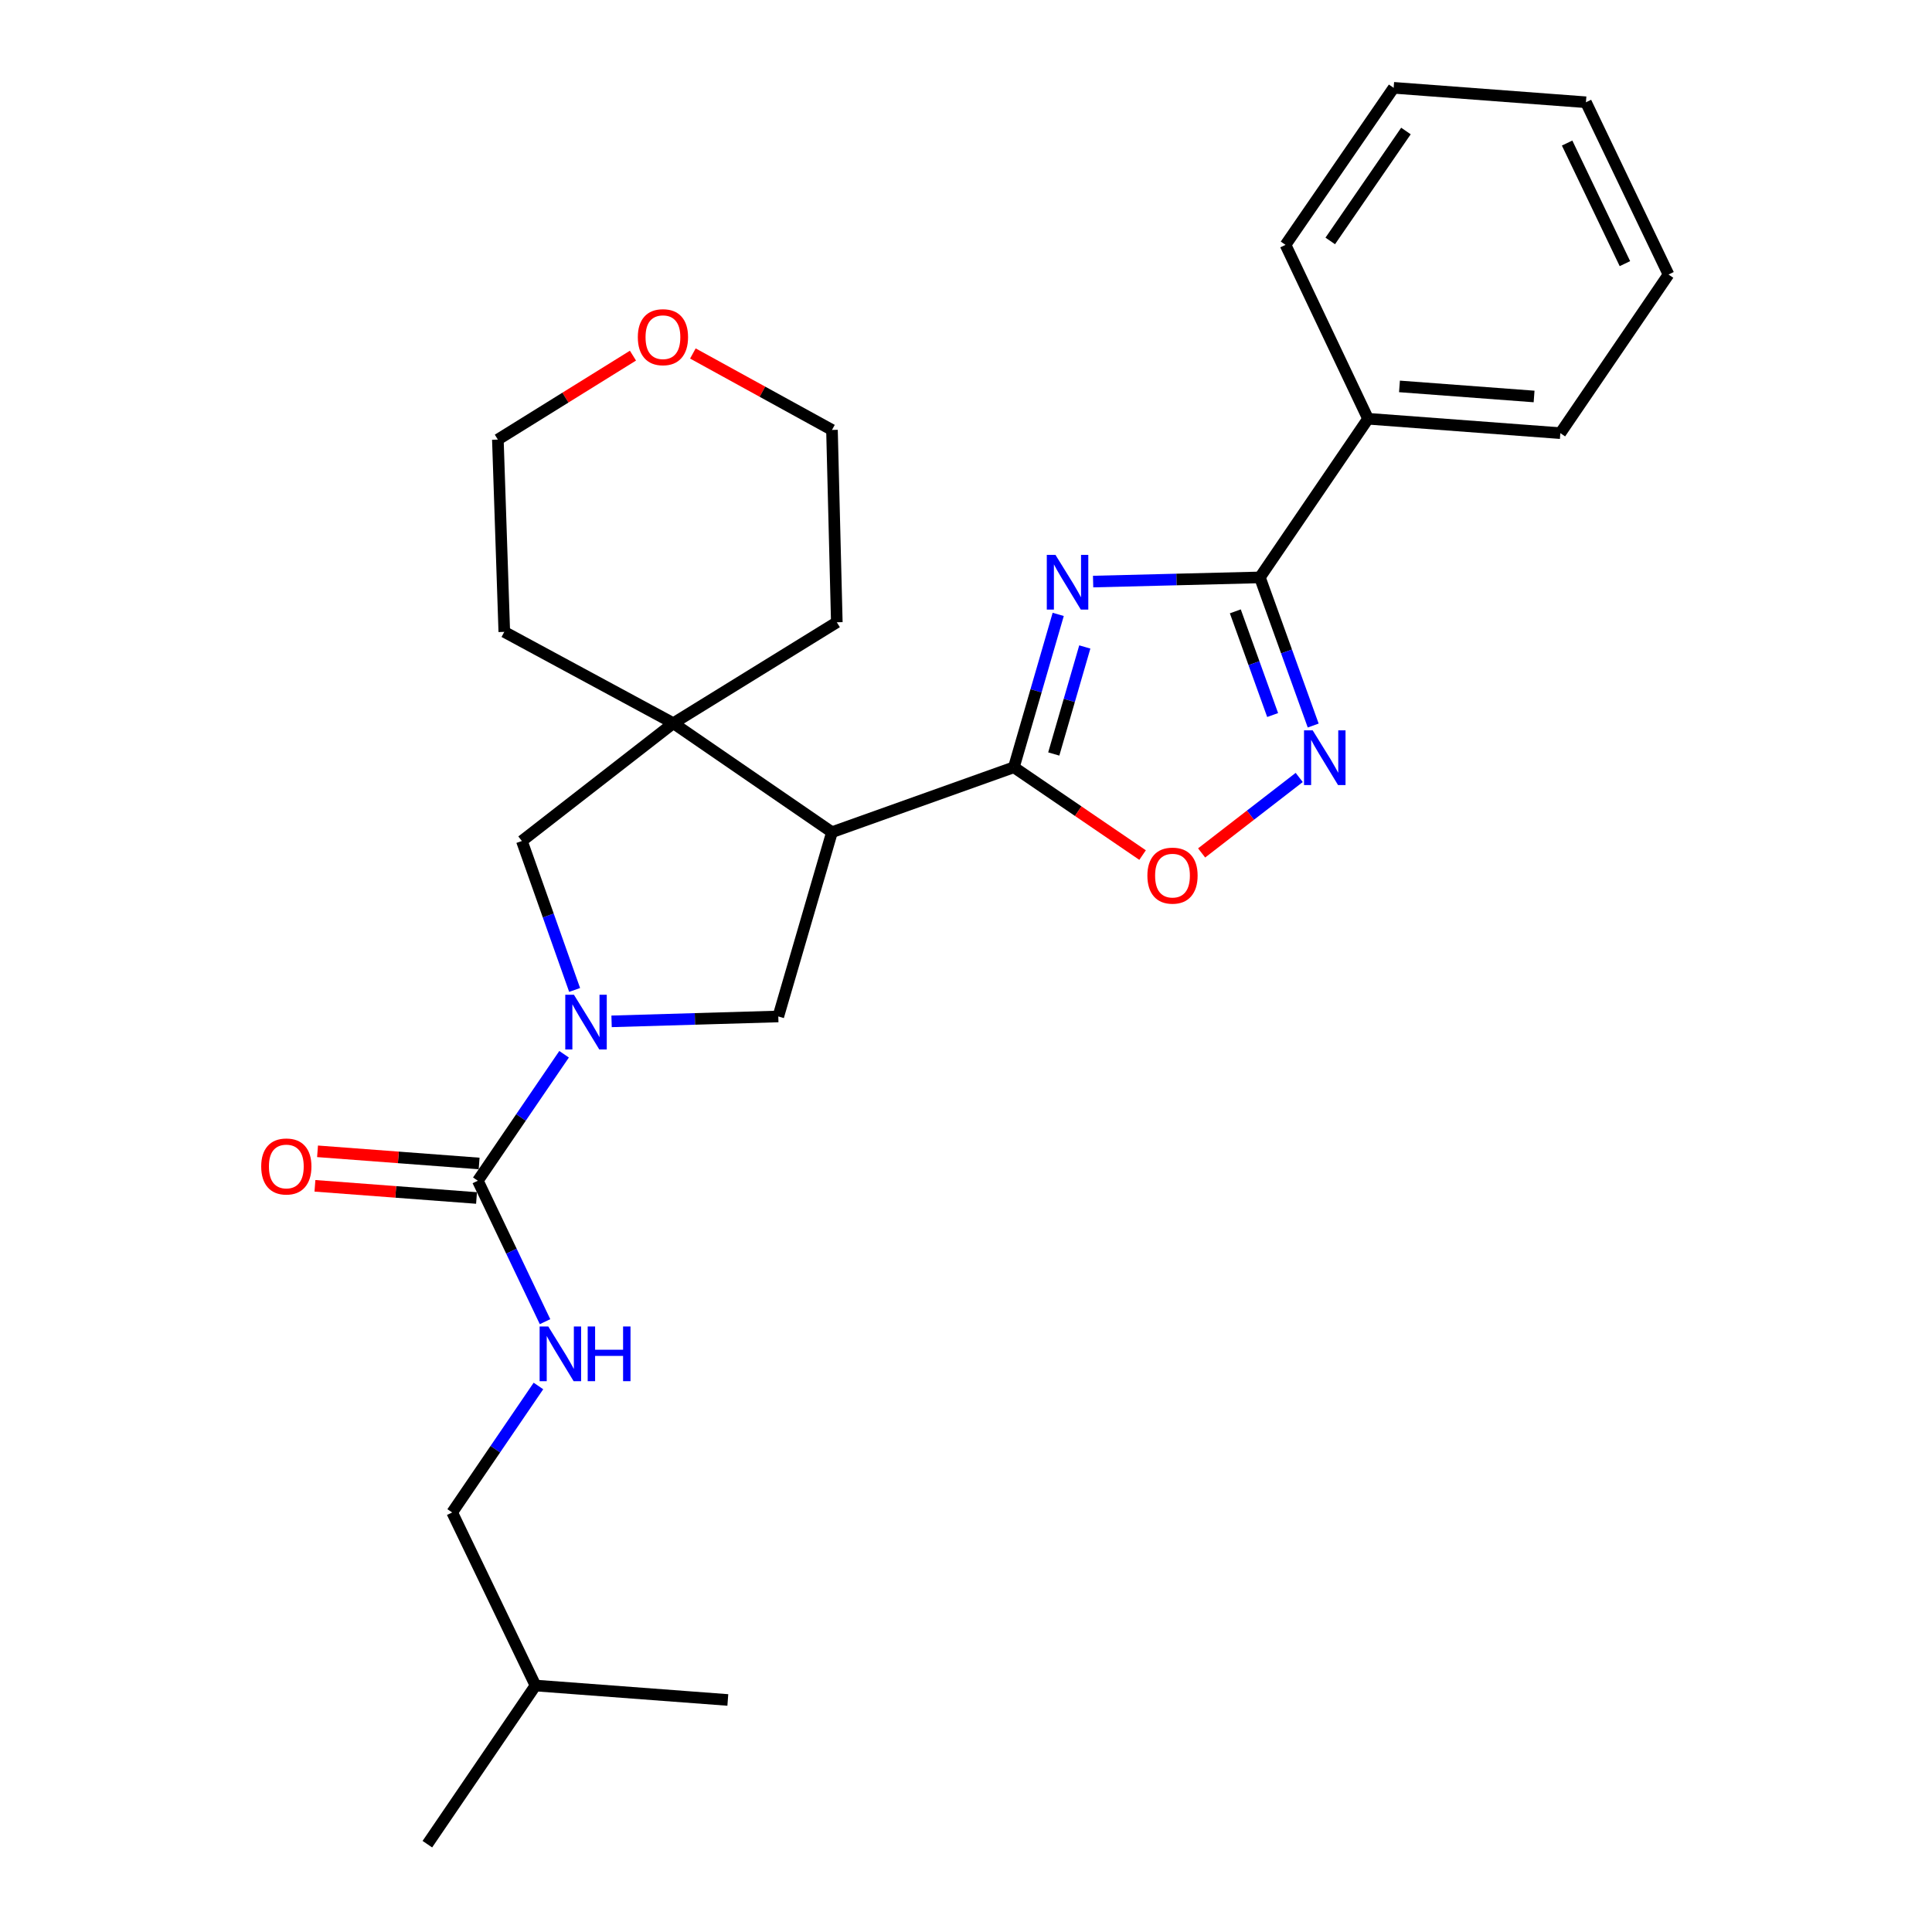 <?xml version='1.0' encoding='iso-8859-1'?>
<svg version='1.1' baseProfile='full'
              xmlns='http://www.w3.org/2000/svg'
                      xmlns:rdkit='http://www.rdkit.org/xml'
                      xmlns:xlink='http://www.w3.org/1999/xlink'
                  xml:space='preserve'
width='1000px' height='1000px' viewBox='0 0 1000 1000'>
<!-- END OF HEADER -->
<rect style='opacity:1.0;fill:#FFFFFF;stroke:none' width='1000' height='1000' x='0' y='0'> </rect>
<path class='bond-0' d='M 547.73,318.006 L 536.254,357.575' style='fill:none;fill-rule:evenodd;stroke:#0000FF;stroke-width:6px;stroke-linecap:butt;stroke-linejoin:miter;stroke-opacity:1' />
<path class='bond-0' d='M 536.254,357.575 L 524.777,397.143' style='fill:none;fill-rule:evenodd;stroke:#000000;stroke-width:6px;stroke-linecap:butt;stroke-linejoin:miter;stroke-opacity:1' />
<path class='bond-0' d='M 561.491,334.866 L 553.457,362.564' style='fill:none;fill-rule:evenodd;stroke:#0000FF;stroke-width:6px;stroke-linecap:butt;stroke-linejoin:miter;stroke-opacity:1' />
<path class='bond-0' d='M 553.457,362.564 L 545.423,390.263' style='fill:none;fill-rule:evenodd;stroke:#000000;stroke-width:6px;stroke-linecap:butt;stroke-linejoin:miter;stroke-opacity:1' />
<path class='bond-3' d='M 565.79,301.022 L 608.952,299.943' style='fill:none;fill-rule:evenodd;stroke:#0000FF;stroke-width:6px;stroke-linecap:butt;stroke-linejoin:miter;stroke-opacity:1' />
<path class='bond-3' d='M 608.952,299.943 L 652.114,298.864' style='fill:none;fill-rule:evenodd;stroke:#000000;stroke-width:6px;stroke-linecap:butt;stroke-linejoin:miter;stroke-opacity:1' />
<path class='bond-1' d='M 524.777,397.143 L 430.628,430.739' style='fill:none;fill-rule:evenodd;stroke:#000000;stroke-width:6px;stroke-linecap:butt;stroke-linejoin:miter;stroke-opacity:1' />
<path class='bond-7' d='M 524.777,397.143 L 558.089,419.861' style='fill:none;fill-rule:evenodd;stroke:#000000;stroke-width:6px;stroke-linecap:butt;stroke-linejoin:miter;stroke-opacity:1' />
<path class='bond-7' d='M 558.089,419.861 L 591.4,442.579' style='fill:none;fill-rule:evenodd;stroke:#FF0000;stroke-width:6px;stroke-linecap:butt;stroke-linejoin:miter;stroke-opacity:1' />
<path class='bond-6' d='M 430.628,430.739 L 348.519,374.335' style='fill:none;fill-rule:evenodd;stroke:#000000;stroke-width:6px;stroke-linecap:butt;stroke-linejoin:miter;stroke-opacity:1' />
<path class='bond-8' d='M 430.628,430.739 L 402.843,526.122' style='fill:none;fill-rule:evenodd;stroke:#000000;stroke-width:6px;stroke-linecap:butt;stroke-linejoin:miter;stroke-opacity:1' />
<path class='bond-2' d='M 316.55,528.65 L 359.697,527.386' style='fill:none;fill-rule:evenodd;stroke:#0000FF;stroke-width:6px;stroke-linecap:butt;stroke-linejoin:miter;stroke-opacity:1' />
<path class='bond-2' d='M 359.697,527.386 L 402.843,526.122' style='fill:none;fill-rule:evenodd;stroke:#000000;stroke-width:6px;stroke-linecap:butt;stroke-linejoin:miter;stroke-opacity:1' />
<path class='bond-5' d='M 291.969,545.683 L 269.647,578.414' style='fill:none;fill-rule:evenodd;stroke:#0000FF;stroke-width:6px;stroke-linecap:butt;stroke-linejoin:miter;stroke-opacity:1' />
<path class='bond-5' d='M 269.647,578.414 L 247.325,611.146' style='fill:none;fill-rule:evenodd;stroke:#000000;stroke-width:6px;stroke-linecap:butt;stroke-linejoin:miter;stroke-opacity:1' />
<path class='bond-28' d='M 297.425,512.392 L 283.774,473.844' style='fill:none;fill-rule:evenodd;stroke:#0000FF;stroke-width:6px;stroke-linecap:butt;stroke-linejoin:miter;stroke-opacity:1' />
<path class='bond-28' d='M 283.774,473.844 L 270.123,435.297' style='fill:none;fill-rule:evenodd;stroke:#000000;stroke-width:6px;stroke-linecap:butt;stroke-linejoin:miter;stroke-opacity:1' />
<path class='bond-4' d='M 652.114,298.864 L 665.912,337.201' style='fill:none;fill-rule:evenodd;stroke:#000000;stroke-width:6px;stroke-linecap:butt;stroke-linejoin:miter;stroke-opacity:1' />
<path class='bond-4' d='M 665.912,337.201 L 679.71,375.538' style='fill:none;fill-rule:evenodd;stroke:#0000FF;stroke-width:6px;stroke-linecap:butt;stroke-linejoin:miter;stroke-opacity:1' />
<path class='bond-4' d='M 639.399,316.432 L 649.058,343.267' style='fill:none;fill-rule:evenodd;stroke:#000000;stroke-width:6px;stroke-linecap:butt;stroke-linejoin:miter;stroke-opacity:1' />
<path class='bond-4' d='M 649.058,343.267 L 658.717,370.103' style='fill:none;fill-rule:evenodd;stroke:#0000FF;stroke-width:6px;stroke-linecap:butt;stroke-linejoin:miter;stroke-opacity:1' />
<path class='bond-12' d='M 652.114,298.864 L 708.1,216.746' style='fill:none;fill-rule:evenodd;stroke:#000000;stroke-width:6px;stroke-linecap:butt;stroke-linejoin:miter;stroke-opacity:1' />
<path class='bond-27' d='M 672.468,402.412 L 647.213,421.946' style='fill:none;fill-rule:evenodd;stroke:#0000FF;stroke-width:6px;stroke-linecap:butt;stroke-linejoin:miter;stroke-opacity:1' />
<path class='bond-27' d='M 647.213,421.946 L 621.958,441.481' style='fill:none;fill-rule:evenodd;stroke:#FF0000;stroke-width:6px;stroke-linecap:butt;stroke-linejoin:miter;stroke-opacity:1' />
<path class='bond-10' d='M 247.325,611.146 L 264.717,647.621' style='fill:none;fill-rule:evenodd;stroke:#000000;stroke-width:6px;stroke-linecap:butt;stroke-linejoin:miter;stroke-opacity:1' />
<path class='bond-10' d='M 264.717,647.621 L 282.11,684.096' style='fill:none;fill-rule:evenodd;stroke:#0000FF;stroke-width:6px;stroke-linecap:butt;stroke-linejoin:miter;stroke-opacity:1' />
<path class='bond-11' d='M 247.997,602.215 L 206.177,599.066' style='fill:none;fill-rule:evenodd;stroke:#000000;stroke-width:6px;stroke-linecap:butt;stroke-linejoin:miter;stroke-opacity:1' />
<path class='bond-11' d='M 206.177,599.066 L 164.357,595.918' style='fill:none;fill-rule:evenodd;stroke:#FF0000;stroke-width:6px;stroke-linecap:butt;stroke-linejoin:miter;stroke-opacity:1' />
<path class='bond-11' d='M 246.652,620.077 L 204.832,616.928' style='fill:none;fill-rule:evenodd;stroke:#000000;stroke-width:6px;stroke-linecap:butt;stroke-linejoin:miter;stroke-opacity:1' />
<path class='bond-11' d='M 204.832,616.928 L 163.012,613.779' style='fill:none;fill-rule:evenodd;stroke:#FF0000;stroke-width:6px;stroke-linecap:butt;stroke-linejoin:miter;stroke-opacity:1' />
<path class='bond-9' d='M 348.519,374.335 L 270.123,435.297' style='fill:none;fill-rule:evenodd;stroke:#000000;stroke-width:6px;stroke-linecap:butt;stroke-linejoin:miter;stroke-opacity:1' />
<path class='bond-15' d='M 348.519,374.335 L 433.135,322.091' style='fill:none;fill-rule:evenodd;stroke:#000000;stroke-width:6px;stroke-linecap:butt;stroke-linejoin:miter;stroke-opacity:1' />
<path class='bond-16' d='M 348.519,374.335 L 261.018,327.056' style='fill:none;fill-rule:evenodd;stroke:#000000;stroke-width:6px;stroke-linecap:butt;stroke-linejoin:miter;stroke-opacity:1' />
<path class='bond-14' d='M 278.694,717.382 L 256.372,750.114' style='fill:none;fill-rule:evenodd;stroke:#0000FF;stroke-width:6px;stroke-linecap:butt;stroke-linejoin:miter;stroke-opacity:1' />
<path class='bond-14' d='M 256.372,750.114 L 234.05,782.846' style='fill:none;fill-rule:evenodd;stroke:#000000;stroke-width:6px;stroke-linecap:butt;stroke-linejoin:miter;stroke-opacity:1' />
<path class='bond-19' d='M 708.1,216.746 L 807.632,224.2' style='fill:none;fill-rule:evenodd;stroke:#000000;stroke-width:6px;stroke-linecap:butt;stroke-linejoin:miter;stroke-opacity:1' />
<path class='bond-19' d='M 724.367,200.002 L 794.04,205.219' style='fill:none;fill-rule:evenodd;stroke:#000000;stroke-width:6px;stroke-linecap:butt;stroke-linejoin:miter;stroke-opacity:1' />
<path class='bond-20' d='M 708.1,216.746 L 665.389,126.747' style='fill:none;fill-rule:evenodd;stroke:#000000;stroke-width:6px;stroke-linecap:butt;stroke-linejoin:miter;stroke-opacity:1' />
<path class='bond-13' d='M 327.621,184.082 L 292.657,205.803' style='fill:none;fill-rule:evenodd;stroke:#FF0000;stroke-width:6px;stroke-linecap:butt;stroke-linejoin:miter;stroke-opacity:1' />
<path class='bond-13' d='M 292.657,205.803 L 257.694,227.523' style='fill:none;fill-rule:evenodd;stroke:#000000;stroke-width:6px;stroke-linecap:butt;stroke-linejoin:miter;stroke-opacity:1' />
<path class='bond-30' d='M 358.632,182.961 L 394.63,202.75' style='fill:none;fill-rule:evenodd;stroke:#FF0000;stroke-width:6px;stroke-linecap:butt;stroke-linejoin:miter;stroke-opacity:1' />
<path class='bond-30' d='M 394.63,202.75 L 430.628,222.538' style='fill:none;fill-rule:evenodd;stroke:#000000;stroke-width:6px;stroke-linecap:butt;stroke-linejoin:miter;stroke-opacity:1' />
<path class='bond-21' d='M 234.05,782.846 L 277.169,872.427' style='fill:none;fill-rule:evenodd;stroke:#000000;stroke-width:6px;stroke-linecap:butt;stroke-linejoin:miter;stroke-opacity:1' />
<path class='bond-17' d='M 433.135,322.091 L 430.628,222.538' style='fill:none;fill-rule:evenodd;stroke:#000000;stroke-width:6px;stroke-linecap:butt;stroke-linejoin:miter;stroke-opacity:1' />
<path class='bond-18' d='M 261.018,327.056 L 257.694,227.523' style='fill:none;fill-rule:evenodd;stroke:#000000;stroke-width:6px;stroke-linecap:butt;stroke-linejoin:miter;stroke-opacity:1' />
<path class='bond-25' d='M 807.632,224.2 L 863.618,142.092' style='fill:none;fill-rule:evenodd;stroke:#000000;stroke-width:6px;stroke-linecap:butt;stroke-linejoin:miter;stroke-opacity:1' />
<path class='bond-24' d='M 665.389,126.747 L 721.355,45.455' style='fill:none;fill-rule:evenodd;stroke:#000000;stroke-width:6px;stroke-linecap:butt;stroke-linejoin:miter;stroke-opacity:1' />
<path class='bond-24' d='M 688.537,124.71 L 727.714,67.806' style='fill:none;fill-rule:evenodd;stroke:#000000;stroke-width:6px;stroke-linecap:butt;stroke-linejoin:miter;stroke-opacity:1' />
<path class='bond-22' d='M 277.169,872.427 L 376.721,879.901' style='fill:none;fill-rule:evenodd;stroke:#000000;stroke-width:6px;stroke-linecap:butt;stroke-linejoin:miter;stroke-opacity:1' />
<path class='bond-23' d='M 277.169,872.427 L 221.202,954.545' style='fill:none;fill-rule:evenodd;stroke:#000000;stroke-width:6px;stroke-linecap:butt;stroke-linejoin:miter;stroke-opacity:1' />
<path class='bond-26' d='M 721.355,45.455 L 820.878,52.928' style='fill:none;fill-rule:evenodd;stroke:#000000;stroke-width:6px;stroke-linecap:butt;stroke-linejoin:miter;stroke-opacity:1' />
<path class='bond-29' d='M 863.618,142.092 L 820.878,52.928' style='fill:none;fill-rule:evenodd;stroke:#000000;stroke-width:6px;stroke-linecap:butt;stroke-linejoin:miter;stroke-opacity:1' />
<path class='bond-29' d='M 841.055,136.46 L 811.136,74.045' style='fill:none;fill-rule:evenodd;stroke:#000000;stroke-width:6px;stroke-linecap:butt;stroke-linejoin:miter;stroke-opacity:1' />
<path  class='atom-0' d='M 546.301 287.192
L 555.581 302.192
Q 556.501 303.672, 557.981 306.352
Q 559.461 309.032, 559.541 309.192
L 559.541 287.192
L 563.301 287.192
L 563.301 315.512
L 559.421 315.512
L 549.461 299.112
Q 548.301 297.192, 547.061 294.992
Q 545.861 292.792, 545.501 292.112
L 545.501 315.512
L 541.821 315.512
L 541.821 287.192
L 546.301 287.192
' fill='#0000FF'/>
<path  class='atom-3' d='M 297.061 514.878
L 306.341 529.878
Q 307.261 531.358, 308.741 534.038
Q 310.221 536.718, 310.301 536.878
L 310.301 514.878
L 314.061 514.878
L 314.061 543.198
L 310.181 543.198
L 300.221 526.798
Q 299.061 524.878, 297.821 522.678
Q 296.621 520.478, 296.261 519.798
L 296.261 543.198
L 292.581 543.198
L 292.581 514.878
L 297.061 514.878
' fill='#0000FF'/>
<path  class='atom-5' d='M 679.439 378.018
L 688.719 393.018
Q 689.639 394.498, 691.119 397.178
Q 692.599 399.858, 692.679 400.018
L 692.679 378.018
L 696.439 378.018
L 696.439 406.338
L 692.559 406.338
L 682.599 389.938
Q 681.439 388.018, 680.199 385.818
Q 678.999 383.618, 678.639 382.938
L 678.639 406.338
L 674.959 406.338
L 674.959 378.018
L 679.439 378.018
' fill='#0000FF'/>
<path  class='atom-8' d='M 593.885 453.219
Q 593.885 446.419, 597.245 442.619
Q 600.605 438.819, 606.885 438.819
Q 613.165 438.819, 616.525 442.619
Q 619.885 446.419, 619.885 453.219
Q 619.885 460.099, 616.485 464.019
Q 613.085 467.899, 606.885 467.899
Q 600.645 467.899, 597.245 464.019
Q 593.885 460.139, 593.885 453.219
M 606.885 464.699
Q 611.205 464.699, 613.525 461.819
Q 615.885 458.899, 615.885 453.219
Q 615.885 447.659, 613.525 444.859
Q 611.205 442.019, 606.885 442.019
Q 602.565 442.019, 600.205 444.819
Q 597.885 447.619, 597.885 453.219
Q 597.885 458.939, 600.205 461.819
Q 602.565 464.699, 606.885 464.699
' fill='#FF0000'/>
<path  class='atom-11' d='M 283.786 686.578
L 293.066 701.578
Q 293.986 703.058, 295.466 705.738
Q 296.946 708.418, 297.026 708.578
L 297.026 686.578
L 300.786 686.578
L 300.786 714.898
L 296.906 714.898
L 286.946 698.498
Q 285.786 696.578, 284.546 694.378
Q 283.346 692.178, 282.986 691.498
L 282.986 714.898
L 279.306 714.898
L 279.306 686.578
L 283.786 686.578
' fill='#0000FF'/>
<path  class='atom-11' d='M 304.186 686.578
L 308.026 686.578
L 308.026 698.618
L 322.506 698.618
L 322.506 686.578
L 326.346 686.578
L 326.346 714.898
L 322.506 714.898
L 322.506 701.818
L 308.026 701.818
L 308.026 714.898
L 304.186 714.898
L 304.186 686.578
' fill='#0000FF'/>
<path  class='atom-12' d='M 135.2 603.763
Q 135.2 596.963, 138.56 593.163
Q 141.92 589.363, 148.2 589.363
Q 154.48 589.363, 157.84 593.163
Q 161.2 596.963, 161.2 603.763
Q 161.2 610.643, 157.8 614.563
Q 154.4 618.443, 148.2 618.443
Q 141.96 618.443, 138.56 614.563
Q 135.2 610.683, 135.2 603.763
M 148.2 615.243
Q 152.52 615.243, 154.84 612.363
Q 157.2 609.443, 157.2 603.763
Q 157.2 598.203, 154.84 595.403
Q 152.52 592.563, 148.2 592.563
Q 143.88 592.563, 141.52 595.363
Q 139.2 598.163, 139.2 603.763
Q 139.2 609.483, 141.52 612.363
Q 143.88 615.243, 148.2 615.243
' fill='#FF0000'/>
<path  class='atom-14' d='M 330.136 174.523
Q 330.136 167.723, 333.496 163.923
Q 336.856 160.123, 343.136 160.123
Q 349.416 160.123, 352.776 163.923
Q 356.136 167.723, 356.136 174.523
Q 356.136 181.403, 352.736 185.323
Q 349.336 189.203, 343.136 189.203
Q 336.896 189.203, 333.496 185.323
Q 330.136 181.443, 330.136 174.523
M 343.136 186.003
Q 347.456 186.003, 349.776 183.123
Q 352.136 180.203, 352.136 174.523
Q 352.136 168.963, 349.776 166.163
Q 347.456 163.323, 343.136 163.323
Q 338.816 163.323, 336.456 166.123
Q 334.136 168.923, 334.136 174.523
Q 334.136 180.243, 336.456 183.123
Q 338.816 186.003, 343.136 186.003
' fill='#FF0000'/>
</svg>
